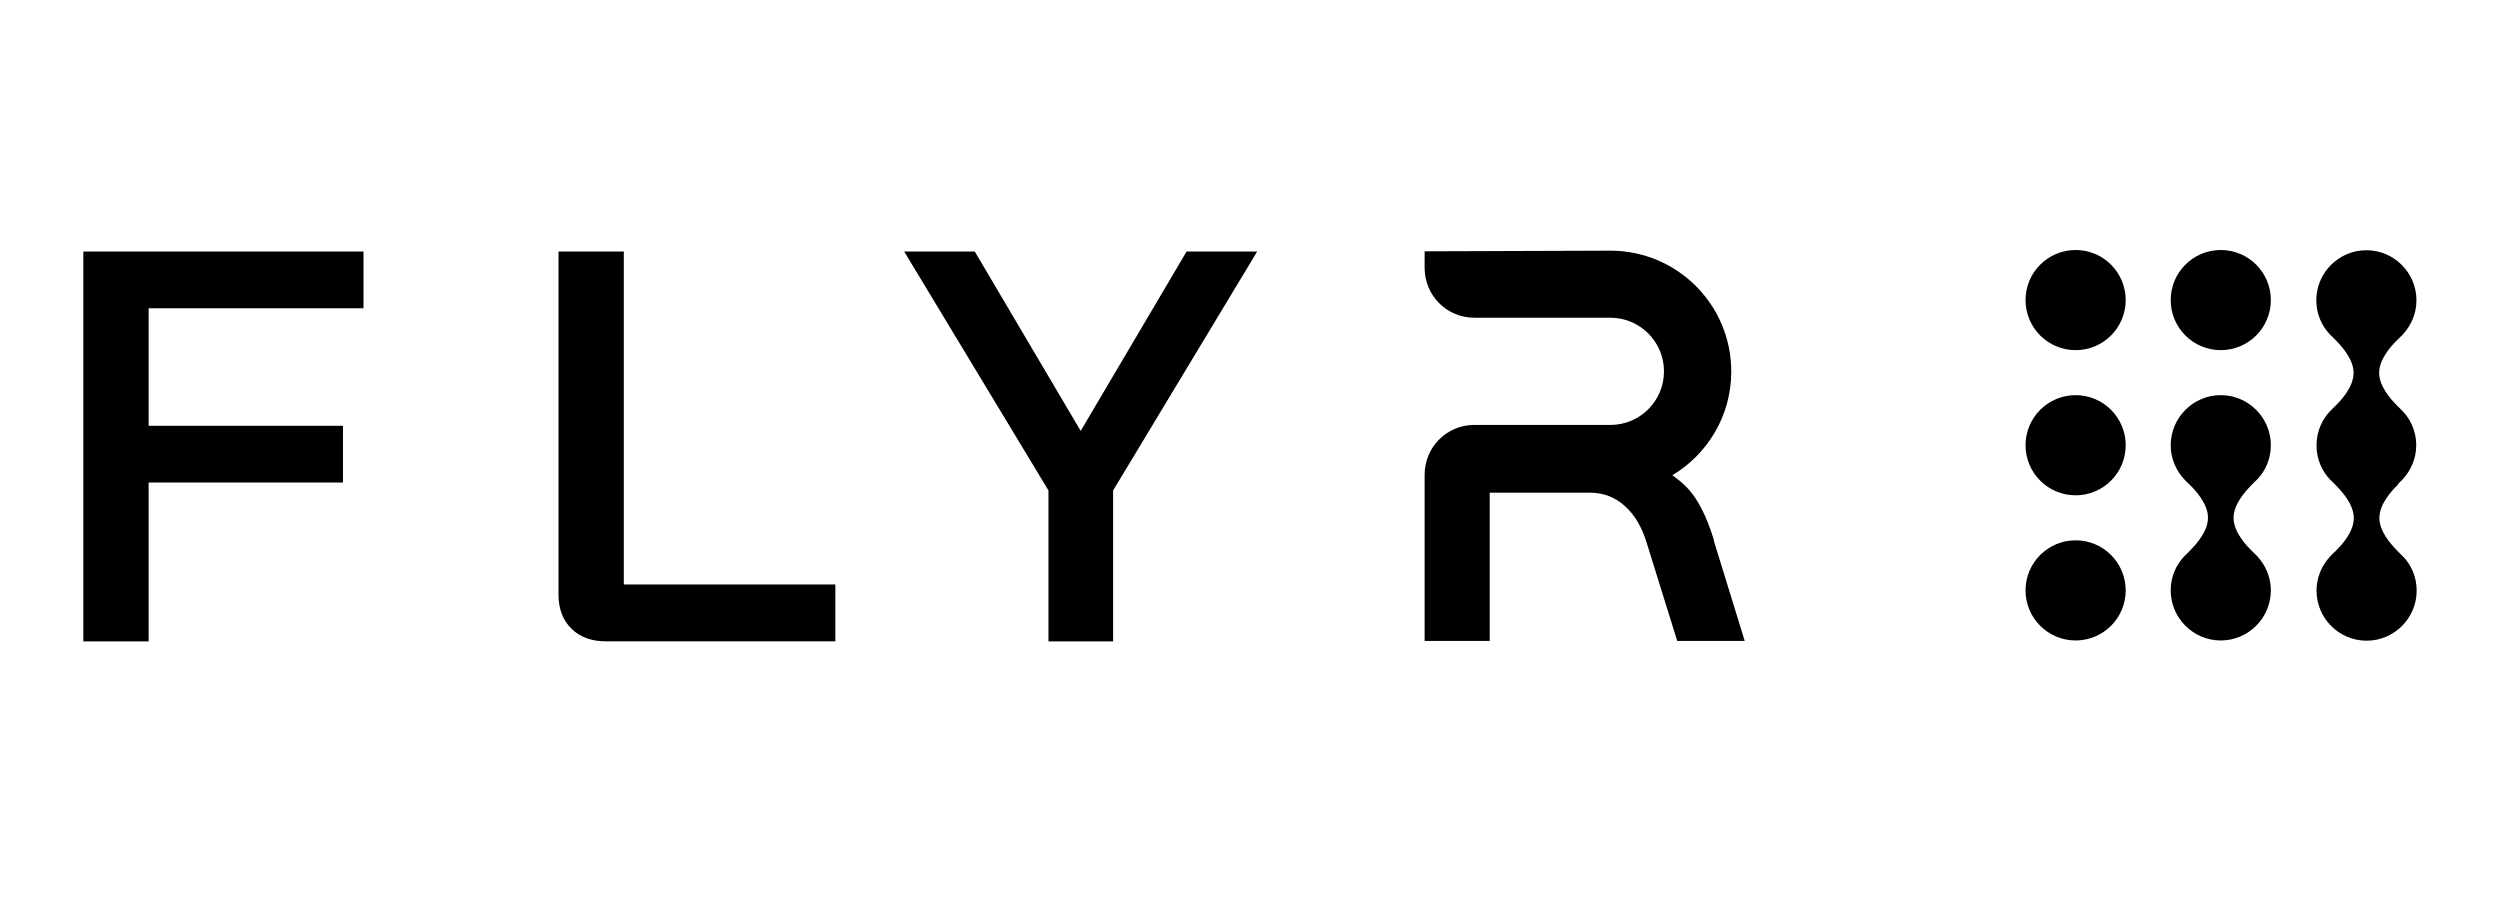 <svg xmlns="http://www.w3.org/2000/svg" width="150" height="55" viewBox="0 0 150 55" fill="none"><g clip-path="url(#clip0_1696_4384)"><path d="M5 38.482H8.918V28.951H20.579V25.55H8.918V18.494H21.81V15.093H5V38.482Z" fill="#000000"></path><path d="M37.414 15.092H33.51V35.675C33.51 36.522 33.761 37.197 34.278 37.713C34.794 38.23 35.495 38.481 36.382 38.481H50.121V35.066H37.428V15.079L37.414 15.092Z" fill="#000000"></path><path d="M64.841 25.854L58.487 15.093H54.252L62.908 29.428V38.482H66.786V29.428L75.43 15.093H71.194L64.841 25.854Z" fill="#000000"></path><path d="M102.843 32.432C102.526 31.387 102.155 30.539 101.718 29.878C101.361 29.335 100.884 28.898 100.342 28.514C102.459 27.244 103.876 24.94 103.876 22.293C103.876 18.282 100.633 15.04 96.622 15.04L85.477 15.079V16.072C85.477 17.727 86.801 19.063 88.455 19.063H96.622C98.396 19.063 99.839 20.506 99.839 22.28C99.839 24.054 98.409 25.483 96.649 25.496C96.649 25.496 96.635 25.496 96.622 25.496C94.835 25.496 91.208 25.496 88.455 25.496C86.801 25.496 85.477 26.833 85.477 28.488V29.467V38.455H89.382V29.56H95.391C96.199 29.56 96.9 29.825 97.496 30.367C98.091 30.897 98.541 31.665 98.833 32.67L100.633 38.455H104.683L102.817 32.406L102.843 32.432Z" fill="#000000"></path><path d="M133.246 21.009C134.906 21.009 136.251 19.664 136.251 18.005C136.251 16.345 134.906 15 133.246 15C131.587 15 130.242 16.345 130.242 18.005C130.242 19.664 131.587 21.009 133.246 21.009Z" fill="#000000"></path><path d="M124.537 21.009C126.196 21.009 127.542 19.664 127.542 18.005C127.542 16.345 126.196 15 124.537 15C122.877 15 121.532 16.345 121.532 18.005C121.532 19.664 122.877 21.009 124.537 21.009Z" fill="#000000"></path><path d="M124.537 38.428C126.196 38.428 127.542 37.083 127.542 35.424C127.542 33.764 126.196 32.419 124.537 32.419C122.877 32.419 121.532 33.764 121.532 35.424C121.532 37.083 122.877 38.428 124.537 38.428Z" fill="#000000"></path><path d="M124.537 29.719C126.196 29.719 127.542 28.374 127.542 26.714C127.542 25.055 126.196 23.709 124.537 23.709C122.877 23.709 121.532 25.055 121.532 26.714C121.532 28.374 122.877 29.719 124.537 29.719Z" fill="#000000"></path><path d="M143.862 29.057C143.968 28.964 144.113 28.806 144.166 28.753C144.656 28.223 144.974 27.508 144.974 26.714C144.974 25.827 144.59 25.033 143.981 24.491C143.915 24.424 143.835 24.345 143.769 24.279C143.399 23.895 142.75 23.154 142.75 22.373C142.75 21.512 143.518 20.705 143.875 20.361C143.981 20.268 144.127 20.109 144.179 20.056C144.669 19.527 144.987 18.812 144.987 18.018C144.987 16.363 143.637 15.013 141.982 15.013C140.328 15.013 138.978 16.363 138.978 18.018C138.978 18.812 139.282 19.527 139.785 20.056C139.838 20.109 140.036 20.294 140.195 20.467C140.566 20.85 141.215 21.592 141.215 22.373C141.215 23.233 140.447 24.041 140.089 24.385C140.05 24.424 139.997 24.477 139.944 24.53C139.348 25.073 138.991 25.867 138.991 26.727C138.991 27.522 139.295 28.236 139.798 28.766C139.851 28.819 140.05 29.004 140.209 29.176C140.579 29.56 141.228 30.301 141.228 31.082C141.228 31.943 140.46 32.75 140.103 33.094C139.997 33.187 139.851 33.346 139.798 33.399C139.308 33.928 138.991 34.643 138.991 35.437C138.991 37.092 140.341 38.442 141.995 38.442C143.65 38.442 145 37.092 145 35.437C145 34.643 144.696 33.928 144.193 33.399C144.14 33.346 143.941 33.16 143.782 32.988C143.412 32.604 142.763 31.863 142.763 31.082C142.763 30.222 143.531 29.414 143.888 29.07L143.862 29.057Z" fill="#000000"></path><path d="M131.459 32.975C131.83 32.591 132.479 31.85 132.479 31.069C132.479 30.209 131.711 29.401 131.354 29.057C131.248 28.964 131.102 28.805 131.049 28.753C130.559 28.223 130.242 27.508 130.242 26.714C130.242 25.06 131.592 23.709 133.246 23.709C134.901 23.709 136.251 25.06 136.251 26.714C136.251 27.508 135.947 28.223 135.444 28.753C135.391 28.805 135.192 28.991 135.033 29.163C134.663 29.547 134.014 30.288 134.014 31.069C134.014 31.929 134.782 32.737 135.139 33.081C135.245 33.173 135.391 33.332 135.444 33.385C135.933 33.915 136.251 34.63 136.251 35.424C136.251 37.078 134.901 38.428 133.246 38.428C131.592 38.428 130.242 37.078 130.242 35.424C130.242 34.63 130.546 33.915 131.049 33.385C131.102 33.332 131.301 33.147 131.459 32.975Z" fill="#000000"></path></g><defs><clipPath id="clip0_1696_4384"><rect width="140" height="24" fill="white" transform="translate(5 15)"></rect></clipPath></defs></svg>